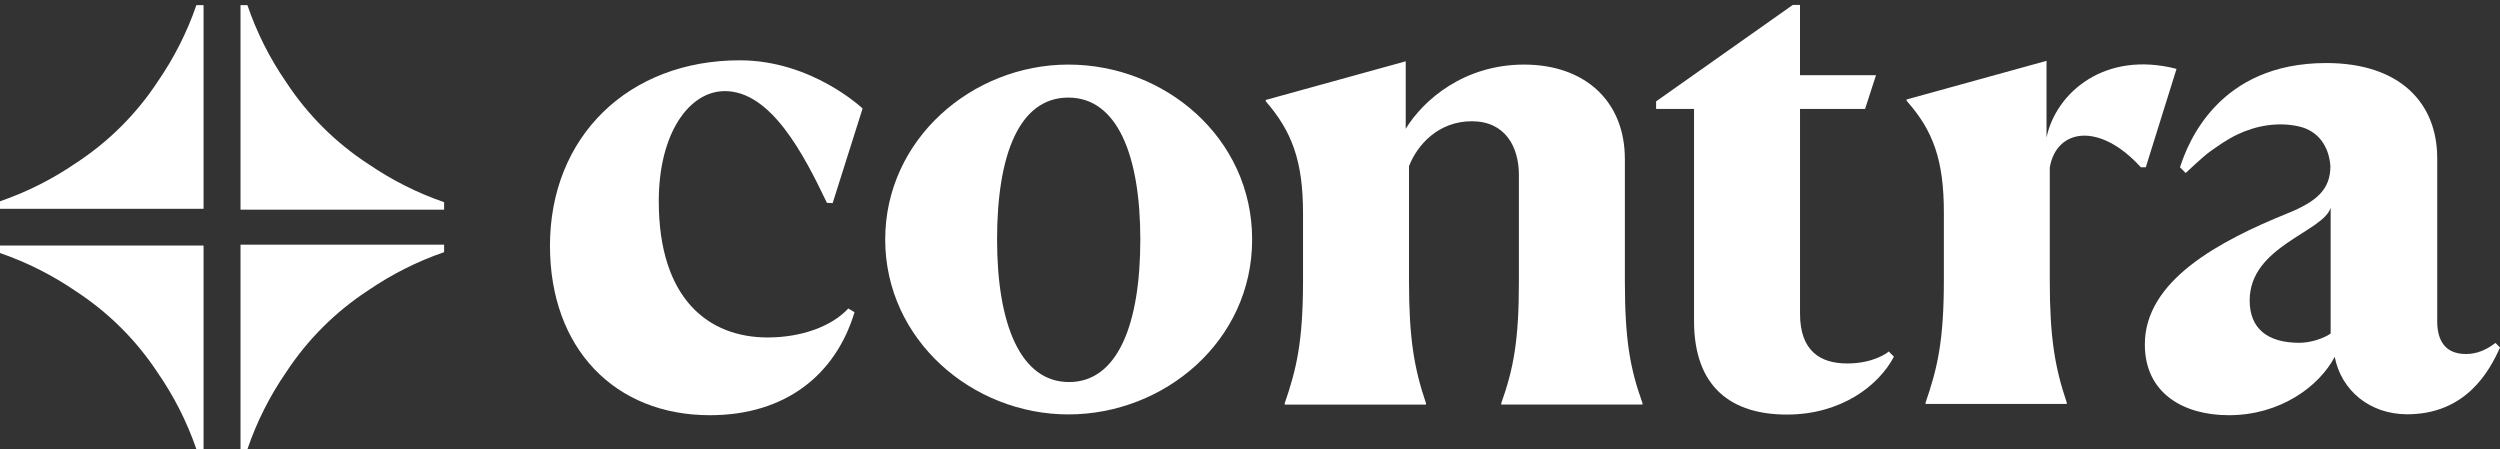 <svg width="384" height="69" viewBox="0 0 384 69" fill="none" xmlns="http://www.w3.org/2000/svg">
<rect x="0" y="0" width="384" height="69" fill="#333333" stroke="none"/>
<path d="M383.298 52.669C381.893 53.775 380.386 54.377 378.779 54.377C375.465 54.377 374.357 52.168 374.357 49.35V24.305C374.357 15.753 368.56 9.682 357.312 9.682C340.731 9.682 336.048 21.988 334.848 25.698L335.72 26.574C335.72 26.574 338.346 24.072 339.463 23.276C340.806 22.322 342.157 21.371 343.646 20.664C346.582 19.268 349.931 18.693 353.132 19.424C356.124 20.106 357.741 22.534 357.949 25.519C357.949 29.055 355.913 30.925 351.399 32.756C340.8 37.05 329.447 43.109 329.447 52.901C329.447 60.407 335.384 63.776 342.351 63.776C350.155 63.776 356.142 59.453 358.613 54.822C359.634 60.013 364.035 63.633 369.739 63.633C378.779 63.633 382.393 56.992 384.001 53.373L383.298 52.669ZM357.988 51.234C356.874 52.007 354.886 52.654 353.2 52.654C348.175 52.654 345.549 50.382 345.549 46.138C345.549 37.804 356.83 35.654 357.988 31.912V51.234Z" fill="white"/>
<path d="M314.346 21.141V9.345L292.853 15.279V15.479C296.97 20.106 298.578 24.633 298.578 32.678V43.037C298.578 52.391 297.575 56.617 295.765 61.847V62.047H317.457V61.847C315.65 56.515 314.846 51.891 314.846 43.139V25.736C315.841 19.811 322.421 18.636 328.834 25.695H329.593L334.315 10.579C323.362 7.743 315.808 14.166 314.343 21.138H314.346V21.141Z" fill="white"/>
<path d="M164.098 9.92C149.327 9.92 135.968 21.392 135.968 36.787C135.968 52.183 149.33 63.654 164.098 63.654C178.866 63.654 192.329 52.383 192.329 36.787C192.329 21.192 178.967 9.92 164.098 9.92ZM164.202 58.683C156.768 58.683 153.15 49.854 153.15 36.79C153.15 23.726 156.565 14.989 164.101 14.989C171.637 14.989 175.153 23.911 175.153 36.79C175.153 49.669 171.738 58.683 164.202 58.683Z" fill="white"/>
<path d="M283.718 55.827C279.601 55.827 276.483 53.915 276.483 48.178V16.737H286.475L288.155 11.551H276.48V0.754H275.376L254.377 15.568V16.737H260.203V49.287C260.203 59.652 266.131 63.678 274.471 63.678C282.81 63.678 288.592 59.211 290.906 54.783L290.111 53.987C289.878 54.216 287.735 55.83 283.712 55.83L283.718 55.827Z" fill="white"/>
<path d="M249.577 24.409C249.577 15.455 243.346 9.92 234.104 9.92C224.862 9.92 218.634 15.353 215.918 19.781V9.416L194.416 15.353V15.553C198.436 20.181 200.145 24.71 200.145 32.762V43.127C200.145 52.484 199.141 56.712 197.331 61.942V62.142H219.033V61.942C217.223 56.608 216.422 51.98 216.422 43.225V25.524C217.678 22.277 220.914 18.624 226.068 18.624C231.222 18.624 233.303 22.561 233.303 26.884V43.324C233.303 52.177 232.499 56.605 230.591 61.94V62.139H252.293V61.94C250.384 56.605 249.58 52.278 249.58 43.124V24.406L249.577 24.409Z" fill="white"/>
<path d="M111.325 13.993C118.423 13.993 123.436 23.667 127.012 31.154L127.894 31.205L132.494 16.668C132.494 16.668 124.732 9.264 113.626 9.264C96.504 9.264 84.475 21.004 84.475 37.744C84.475 53.566 94.464 63.776 109.038 63.776C120.76 63.776 128.403 57.449 131.255 47.954L130.299 47.382C127.751 50.137 123.1 51.834 117.902 51.834C108.83 51.834 101.187 45.912 101.187 30.907C101.187 20.399 105.9 13.996 111.322 13.996L111.325 13.993Z" fill="white"/>
<path fill-rule="evenodd" clip-rule="evenodd" d="M24.248 12.499C20.96 17.514 16.655 21.804 11.616 25.078C8.058 27.51 4.157 29.489 -0.001 30.921V32.069H31.266V0.786H30.165C28.725 4.978 26.721 8.913 24.247 12.499H24.248ZM36.944 0.786V32.203H68.215V31.055C64.058 29.623 60.16 27.645 56.598 25.212C51.564 21.938 47.255 17.648 43.967 12.634C41.466 9.01 39.446 5.029 38.002 0.786H36.944ZM68.215 37.583H36.944V69H38.002C39.446 64.758 41.465 60.776 43.967 57.152C47.255 52.137 51.565 47.847 56.598 44.574C60.16 42.14 64.058 40.163 68.215 38.731V37.583ZM31.267 69V37.717H0V38.865C4.157 40.297 8.059 42.275 11.617 44.708C16.655 47.982 20.96 52.273 24.249 57.286C26.724 60.872 28.726 64.807 30.168 68.999H31.268L31.267 69Z" fill="white"/>
</svg>

